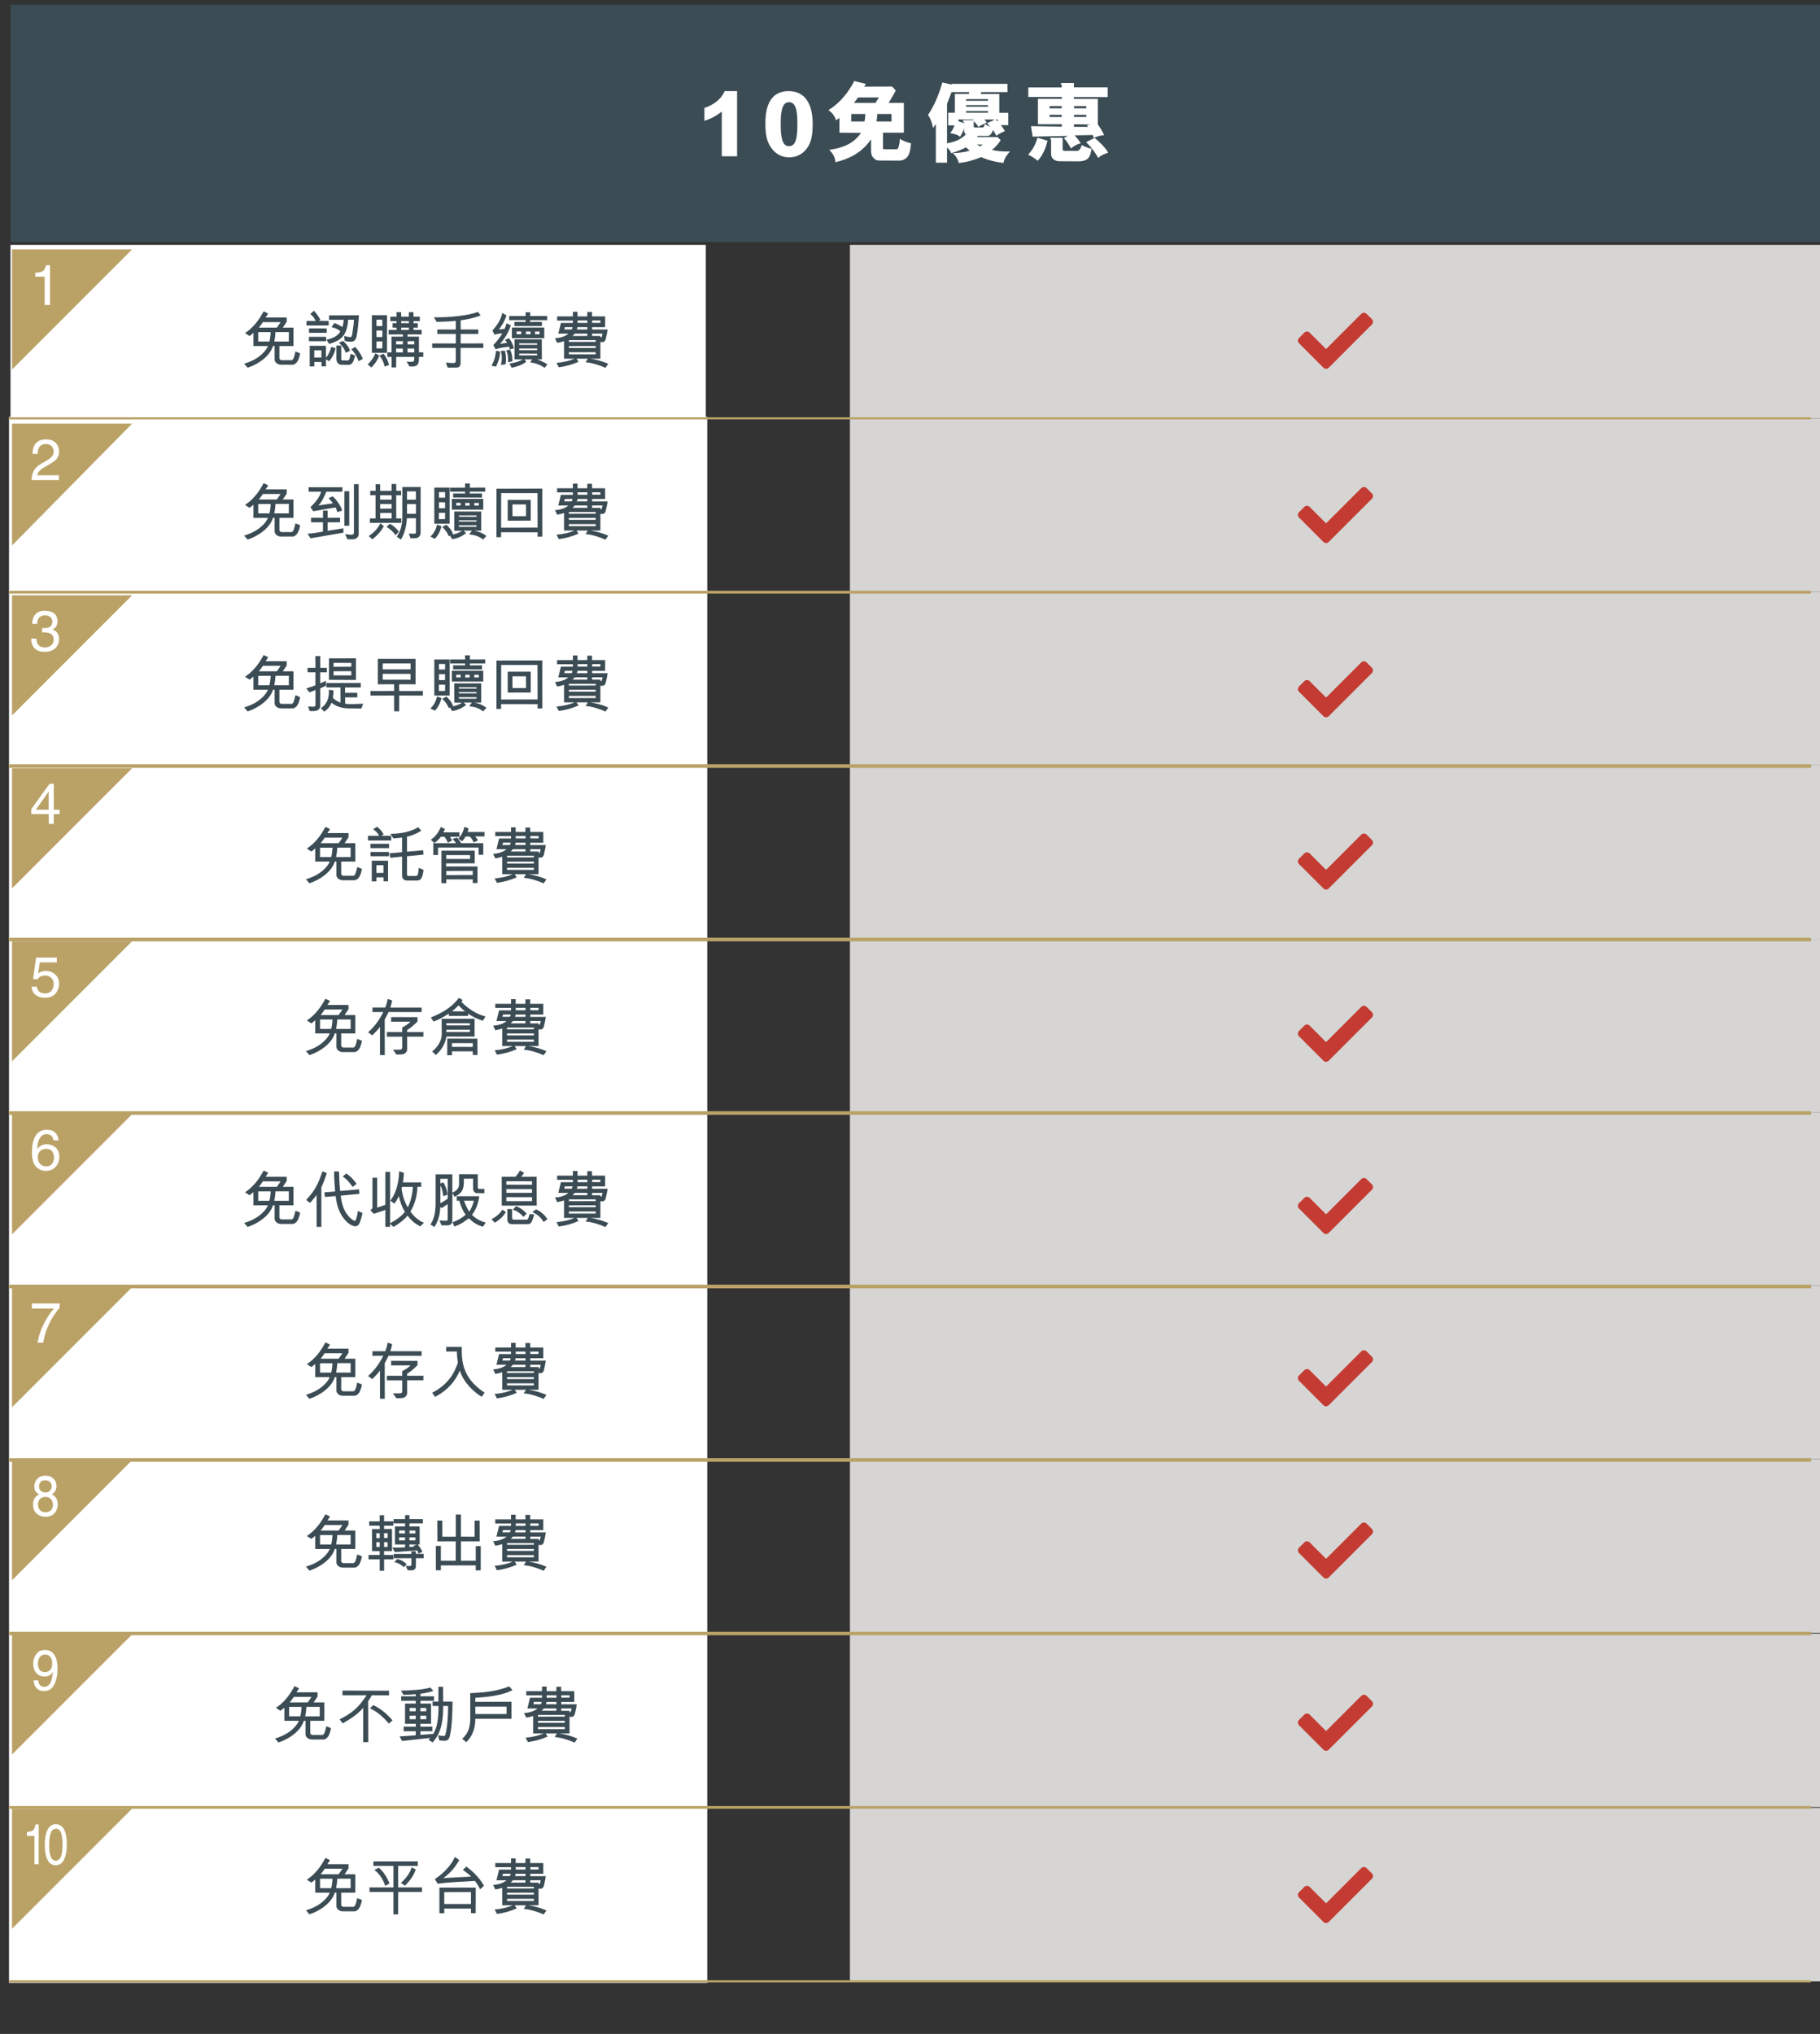 <?xml version="1.0" encoding="UTF-8"?>
<svg xmlns="http://www.w3.org/2000/svg" viewBox="0 0 606 677">
  <rect x="0" y="0" width="606" height="677" fill="#333333" stroke="none"/>
  <defs>
    <style>
      .cls-1, .cls-2 {
        fill: #fff;
      }

      .cls-3 {
        fill: #c33b32;
      }

      .cls-4 {
        fill: #baa267;
      }

      .cls-5 {
        fill: #d6d5d4;
      }

      .cls-6 {
        fill: #3c4c54;
      }

      .cls-7 {
        opacity: 0;
        stroke: #b9a166;
        stroke-width: 2px;
      }

      .cls-7, .cls-8 {
        fill: none;
      }

      .cls-7, .cls-8, .cls-2 {
        stroke-miterlimit: 10;
      }

      .cls-8 {
        stroke: #baa267;
        stroke-width: .7px;
      }

      .cls-2 {
        stroke: #fff;
      }
    </style>
  </defs>
  <g id="table">
    <rect class="cls-1" x="3.5" y="81.5" width="231.5" height="57.74"/>
    <rect class="cls-5" x="283" y="81.5" width="382.5" height="57.74"/>
    <rect class="cls-2" x="3.5" y="139.24" width="231.5" height="57.74"/>
    <rect class="cls-5" x="283" y="139.24" width="382.5" height="57.74"/>
    <rect class="cls-2" x="3.5" y="196.98" width="231.5" height="57.74"/>
    <rect class="cls-5" x="283" y="196.98" width="382.5" height="57.74"/>
    <rect class="cls-2" x="3.5" y="254.72" width="231.5" height="57.74"/>
    <rect class="cls-5" x="283" y="254.72" width="382.5" height="57.74"/>
    <rect class="cls-2" x="3.5" y="312.47" width="231.5" height="57.74"/>
    <rect class="cls-5" x="283" y="312.47" width="382.5" height="57.74"/>
    <rect class="cls-2" x="3.5" y="370.21" width="231.5" height="57.74"/>
    <rect class="cls-5" x="283" y="370.21" width="382.5" height="57.74"/>
    <rect class="cls-2" x="3.5" y="427.95" width="231.5" height="57.74"/>
    <rect class="cls-5" x="283" y="427.95" width="382.5" height="57.74"/>
    <rect class="cls-2" x="3.5" y="485.76" width="231.5" height="57.74"/>
    <rect class="cls-5" x="283" y="485.76" width="382.5" height="57.74"/>
    <rect class="cls-2" x="3.5" y="543.76" width="231.5" height="57.74"/>
    <rect class="cls-5" x="283" y="543.76" width="382.5" height="57.74"/>
    <rect class="cls-2" x="3.5" y="601.76" width="231.5" height="57.74"/>
    <rect class="cls-5" x="283" y="601.76" width="382.5" height="57.74"/>
    <rect class="cls-6" x="3.5" y="1.58" width="602.5" height="79"/>
    <g>
      <path class="cls-6" d="m81.29,121.07c2.7-.82,5.06-2.06,6.81-4.12.54-.62.91-1.26,1.11-1.77h-4.82v-4.38c-.21.19-.72.64-1.32,1.03l-1.48-.97c2.84-1.87,4.71-4.45,6.18-7.23l1.52.72c-.33.64-.74,1.11-.87,1.34h7.04v1.42c-.49.7-.99,1.48-1.3,1.94h3.56v6.13h-4.69v4.03c0,.35.31.64.68.68h3.33c.78,0,1.07-1.83,1.32-2.88l1.54.58c-.08.89-.33,1.56-.62,2.26-.35.82-1.13,1.54-1.83,1.54h-3.89c-1.36,0-2.12-.99-2.12-1.67v-4.55h-.55c-.95,3.25-4.71,6.01-8.44,7.23l-1.17-1.34Zm4.69-7.39h3.71c.27-.97.39-2.1.43-3.13h-4.14v3.13Zm1.56-6.46c-.43.66-.99,1.42-1.36,1.83h5.99c.49-.62.93-1.38,1.26-1.83h-5.89Zm4.2,3.31c-.06,1.05-.21,2.22-.41,3.15h4.84v-3.15h-4.43Z"/>
      <path class="cls-6" d="m102.08,106.83h3.01c-.27-.72-.87-1.56-1.77-2.33l1.21-1.07c.7.7,1.75,2.2,2.14,3.01l-.52.35,3.29.04v1.5h-7.39l.02-1.5Zm6.51,6.75h-5.72v-1.46h5.72v1.46Zm.19-4.26v1.46l-5.89.02v-1.5l5.89.02Zm-.25,9.78c.99-1.24,1.34-2.12,1.77-3.62l1.44.39c-.33,1.63-1.03,3.07-2.14,4.36l-1.07-.64v2.35h-1.48v-1.44l-2.39-.02-.02,1.48h-1.52v-6.85h5.41v3.99Zm-3.89-2.51v2.41h2.37l.02-2.39-2.39-.02Zm4.08-3.52c2.02-.39,3.72-1.23,4.61-2.74-.68-.76-1.71-1.13-2.96-1.46l.97-1.34c.8.27,1.96.86,2.66,1.34.31-.89.39-1.69.43-2.43h-4.86l.02-1.46,9.92-.04c-.14,2.55-.35,5-.8,7.1-.12.56-.45,1.32-1.11,1.56-.88.31-1.89.08-2.82-.12l-.18-1.69c.86.31,1.54.41,2.2.41.52-.31.45-.97.58-1.67.23-1.44.41-2.8.47-4.1h-1.94c-.19,3.64-1.34,6.01-3.99,7.18-.74.33-1.48.62-2.32.89l-.87-1.44Zm9.53,5.27c-.43,1.13-.45,2.7-1.87,3.09l-2.7-.02c-1.26,0-1.67-1.21-1.67-1.96v-4.43h1.59l.02,4.53c0,.21.12.41.31.41h1.98c.27-.04.37-.35.49-.62l.35-1.58,1.5.58Zm-4.01-4.86c1.03.93,1.89,1.96,2.31,3.27-.49.29-.93.43-1.46.7-.33-1.36-1.21-2.37-2.26-3.4l1.42-.58Zm4.04,2c1.11,1.24,2,2.51,2.51,4.01l-1.42.74c-.39-1.38-1.3-2.84-2.39-4.01l1.3-.74Z"/>
      <path class="cls-6" d="m122.42,121.34c1.11-1.15,2.04-2.31,2.55-3.73l1.28.68c-.47,1.58-1.46,2.82-2.55,4.03l-1.28-.99Zm6.46-16.43l-.02,12.54h-5.04v-12.54h5.06Zm-1.59,1.48l-1.94.02v2.14l1.96-.02-.02-2.14Zm.02,3.62h-1.96v2.18l1.96-.02v-2.16Zm0,3.62h-1.96v2.33h1.94l.02-2.33Zm.37,4.1c.95,1.11,1.5,2.31,1.85,3.75l-1.44.54c-.33-1.4-.82-2.53-1.77-3.66l1.36-.62Zm13.26-.45v1.5h-1.44c0,1.03.04,2.68-1.11,3.01-.66.31-1.32.21-2.06.17l-.93-1.61c.93.1,1.34.1,1.93.06.62-.06.62-.62.62-1.63l-6.03.02-.02,3.5h-1.52v-3.5h-1.4v-1.5h1.38l-.02-5.25h3.81v-.74l-4.76.02v-1.5h2.63v-.78h-1.3v-1.48l1.3-.02v-.66h-2.06v-1.48h2.06v-1.5h1.54l.02,1.48,2.55.02v-1.5h1.54v1.48l2.12.02v1.48h-2.1v.68h1.4v1.48h-1.4v.76l2.72.02-.02,1.48h-4.69v.74h3.79v5.23h1.44Zm-9.04-2.66h2.24v-1.07h-2.24v1.07Zm0,1.38v1.3h2.24v-1.28l-2.24-.02Zm4.24-6.96h-2.57l.02.78h2.55v-.78Zm-2.55-2.16v.66l2.55.02v-.68h-2.55Zm4.34,9.14l-2.24-.02.02,1.3h2.24l-.02-1.28Zm.02-2.47l-2.24.02v1.05h2.24v-1.07Z"/>
      <path class="cls-6" d="m151.78,106.8c-1.73.21-4.14.27-6.38.33l-.93-1.52c4.86.1,10.95-.45,14.7-1.79l.86,1.17c-2.26.91-4.51,1.34-6.65,1.63v3.05h5.87v1.5h-5.87v3.15l7.55-.02v1.5h-7.57v4.92c0,.97-.33,1.65-1.46,1.65h-2.84l-.58-1.69c1.17.1,1.93.19,2.59.16.45-.02.7-.21.7-.72v-4.32h-7.86l-.02-1.48h7.88l.02-3.15h-6.18l-.02-1.5h6.18v-2.86Z"/>
      <path class="cls-6" d="m163.64,121.75c1.21-2.18,1.32-3.48,1.56-5.02l1.3.31c-.02,1.91-.58,3.4-1.32,4.98l-1.54-.27Zm6.44-13.4c-.8,2.43-2.16,4.51-3.58,6.11.58-.06,1.54-.27,2.39-.39-.21-.23-.49-.64-.78-.93l1.36-.56c.84.99,1.3,2.08,1.65,3.33l-1.38.41c-.06-.45-.12-.7-.25-.95-1.28.19-2.68.31-4.51.86l-.72-1.4c1.01-.93,2.33-2.68,3-3.89-.76.08-1.65.19-2.63.45l-.66-1.4c1.59-1.75,2.78-3.52,3.29-5.85l1.38.86c-.6,1.98-1.79,3.77-2.55,4.67.45-.02,1.21-.14,1.93-.21.21-.49.45-1.07.64-1.87l1.42.72Zm-3.29,13.11c.37-1.58.43-3.15-.06-4.63l1.34-.12c.49,1.4.49,3.05.29,4.53l-1.56.23Zm3.05-5.08c.6,1.19.78,2.43.78,3.87l-1.48.33c.1-1.48.02-2.74-.64-3.93l1.34-.27Zm-.29-9.82v-1.38h5.46l-.02-1.23,1.54-.02v1.26h5.66v1.38h-5.64l-.02.6,3.93-.02-.02,1.38h-9.16v-1.38l3.71.02.02-.62-5.46.02Zm5.7,13.85c-1.5,1.11-3.11,1.63-4.88,2l-.74-1.4c1.67-.23,3.15-.62,4.47-1.36l-2.78-.04v-6.65l9.08.02.02,6.65h-1.61c1.15.35,2.35.97,3.46,1.61l-.9,1.19c-1.48-.99-2.96-1.56-4.86-1.85l.7-.95h-2.59l.64.78Zm5.97-11.4v3.58h-10.79l.02-3.58h10.77Zm-9.22,2.24h1.56v-.91h-1.56v.91Zm6.86,7.04l-.02-.58-5.95-.02-.02.58,5.99.02Zm-5.97-4.01v.49h5.97l-.02-.49h-5.95Zm0,1.71v.56h5.97v-.56h-5.97Zm2.22-4.73h1.54l.02-.91h-1.56v.91Zm3.03-.91v.91h1.52v-.91h-1.52Z"/>
      <path class="cls-6" d="m196.47,119.38c2.04.29,3.99.82,6.07,1.71l-.93,1.34c-1.87-.82-4.28-1.65-6.63-1.85l.76-1.19h-3.77l.66,1.03c-2.1.93-4.28,1.54-6.57,1.83l-.76-1.46c2.37-.21,4.3-.68,6.03-1.4h-3.52v-5.83c-.62.21-1.5.45-2.29.56l-.74-1.5c1.77-.14,3.5-.66,4.45-1.56h-3.33l.86-3.56h3.99v-.8h-5.25v-1.38h5.25v-1.54h1.54v1.54h3.25v-1.48h1.59v1.48h4.36v3.58h-4.34v.78h5.19c-.19,1.17-.41,2.26-.68,3.27-.23.84-.93,1.09-1.75.84v5.6h-3.46Zm-6.11-9.72c.1-.16.23-.45.29-.78h-2.57l-.19.78h2.47Zm7.99,3.56h-8.93v.58l8.93-.02v-.56Zm0,1.96l-8.93.02v.62h8.93v-.64Zm0,2.76v-.7h-8.93v.7h8.93Zm-2.8-6.11v-.78h-4.18c-.21.27-.49.6-.76.78h4.94Zm.02-2.16v-.78h-3.29c-.04.27-.14.6-.21.78h3.5Zm0-3.01h-3.25v.82h3.25v-.82Zm4.38,5.56c.08.12.23.14.35.02.14-.41.25-.84.33-1.19h-3.48v.78h2.8v.39Zm-.04-5.56h-2.74v.8h2.74v-.8Z"/>
      <path class="cls-6" d="m81.29,178.27c2.7-.82,5.06-2.06,6.81-4.12.54-.62.91-1.26,1.11-1.77h-4.82v-4.38c-.21.19-.72.64-1.32,1.03l-1.48-.97c2.84-1.87,4.71-4.45,6.18-7.23l1.52.72c-.33.64-.74,1.11-.87,1.34h7.04v1.42c-.49.7-.99,1.48-1.3,1.94h3.56v6.13h-4.69v4.03c0,.35.31.64.68.68h3.33c.78,0,1.07-1.83,1.32-2.88l1.54.58c-.08.89-.33,1.56-.62,2.26-.35.82-1.13,1.54-1.83,1.54h-3.89c-1.36,0-2.12-.99-2.12-1.67v-4.55h-.55c-.95,3.25-4.71,6.01-8.44,7.23l-1.17-1.34Zm4.69-7.39h3.71c.27-.97.39-2.1.43-3.13h-4.14v3.13Zm1.56-6.46c-.43.66-.99,1.42-1.36,1.83h5.99c.49-.62.93-1.38,1.26-1.83h-5.89Zm4.2,3.31c-.06,1.05-.21,2.22-.41,3.15h4.84v-3.15h-4.43Z"/>
      <path class="cls-6" d="m114.35,177.3l-10.93,1.87-1.01-1.52c2-.12,3.58-.45,5.11-.7l.02-3.11h-3.97v-1.5l3.97.02v-2.41h1.54v2.41l4.14-.02v1.5h-4.14v2.84l5.25-.84.02,1.46Zm-2.08-6.85c-.1-.7-.35-1.15-.54-1.56l-7.43,1.28-.93-1.36c1.69-1.65,3.01-3.23,3.56-5.15h-4.16l-.02-1.48h11.26l-.02,1.48h-5.35c-.7,1.71-1.48,3.48-2.65,4.59l4.86-.72c-.29-.41-.76-1.01-1.46-1.73l1.36-.58c.99.72,3.01,3.42,3.13,4.75l-1.61.47Zm2.41,4.55v-11.49h1.61v11.49h-1.61Zm.25,2.78c.99.16,1.93.23,2.35.19.37-.08.56-.33.56-.76v-16.04h1.58l.02,16.65c0,.66-.62,1.69-1.94,1.69h-1.83l-.74-1.73Z"/>
      <path class="cls-6" d="m127.79,175.16c-.91,1.73-2.24,3.13-3.81,4.36-.43-.35-.76-.68-1.17-1.09,1.56-1.15,2.72-2.1,3.87-4.28l1.11,1.01Zm-2.72-11.77l-.02-2.2h1.52l.02,2.2h3.79l.02-2.29h1.54v2.26h1.63v1.48h-1.65l.02,7.72h1.67v1.46h-10.44l.02-1.46h1.85v-7.74l-1.77.02v-1.46h1.79Zm5.33,2.92v-1.46l-3.83-.02v1.48h3.83Zm0,1.46h-3.81l-.02,1.54,3.81-.02.02-1.52Zm-3.81,2.98v1.81h3.81v-1.81h-3.81Zm5.1,7.41c-.64-.99-1.73-2.1-2.98-2.74l1.05-1.05c1.13.45,2.43,1.71,3.05,2.61l-1.11,1.17Zm.43.49c.93-1.54,1.83-2.98,1.83-6.88v-9.67h6.11l-.02,14.88c.06.66-.02,1.13-.54,1.71-.76.66-1.91.43-2.84.47l-.52-1.58c.78.02,1.36.1,1.94.06.21.02.41-.21.41-.45v-4.69h-3.01c-.1,2.41-.74,5.04-1.98,7.1l-1.4-.95Zm3.4-15.09v2.76h2.96v-2.76h-2.96Zm0,4.24v3.23h2.98v-3.25l-2.98.02Z"/>
      <path class="cls-6" d="m144.84,179.34c-.54-.19-.95-.43-1.52-.74,1.21-1.13,1.85-2.45,2.2-3.97.56.16.95.31,1.46.54-.35,1.61-1.05,2.94-2.14,4.18Zm-.23-5.02v-12.02h5.11v12.02h-5.11Zm3.6-3.62h-2.08v2.1l2.06-.02.02-2.08Zm-2.06-6.9v1.85h2.04l.02-1.85h-2.06Zm0,5.37h2.04v-1.96l-2.04-.02v1.98Zm11.77,7.47c1.48.25,2.8.82,4.04,1.73l-1.09,1.23c-1.36-1.09-2.78-1.54-4.65-1.73l.91-1.24h-2.74l.82.84c-1.44,1.07-2.92,1.77-4.67,2l-.72-1.17-.35.19c-.56-1.23-1.28-2.26-2.22-3.07l1.38-.76c.99.89,1.77,1.81,2.2,3.07l-.39.19c1.34-.12,2.37-.58,3.42-1.23l-2.59-.04v-6.38h8.95v6.38h-2.29Zm-1.48-12.99v.6h4.06v1.38l-9.63-.02v-1.36h3.99v-.6h-4.98v-1.34h4.98l-.02-1.38h1.63l-.02,1.38,5.11-.02v1.36h-5.11Zm-5.99,5.99l-.02-3.58h10.48v3.58h-10.46Zm2.92-1.36l.02-.89-1.48-.02.02.91h1.44Zm-.58,3.71l5.87.02v-.45h-5.87v.43Zm5.87,1.19h-5.87v.43h5.87v-.43Zm0,1.69h-5.87v.49h5.87v-.49Zm-2.27-7.47h-1.5v.91h1.48l.02-.91Zm3.03.89v-.89h-1.5v.89h1.5Z"/>
      <path class="cls-6" d="m178.99,178.64l.02-1.46-12.16-.02v1.63h-1.56l.02-16.12,15.25-.04v15.97l-1.56.04Zm-12.14-3.01l12.16-.02-.04-11.47h-12.1l-.02,11.49Zm2.2-2.31v-6.94h7.66v6.92l-7.66.02Zm1.59-1.5h4.51l-.02-3.91h-4.51l.02,3.91Z"/>
      <path class="cls-6" d="m196.47,176.58c2.04.29,3.99.82,6.07,1.71l-.93,1.34c-1.87-.82-4.28-1.65-6.63-1.85l.76-1.19h-3.77l.66,1.03c-2.1.93-4.28,1.54-6.57,1.83l-.76-1.46c2.37-.21,4.3-.68,6.03-1.4h-3.52v-5.83c-.62.21-1.5.45-2.29.56l-.74-1.5c1.77-.14,3.5-.66,4.45-1.56h-3.33l.86-3.56h3.99v-.8h-5.25v-1.38h5.25v-1.54h1.54v1.54h3.25v-1.48h1.59v1.48h4.36v3.58h-4.34v.78h5.19c-.19,1.17-.41,2.26-.68,3.27-.23.84-.93,1.09-1.75.84v5.6h-3.46Zm-6.11-9.72c.1-.16.23-.45.29-.78h-2.57l-.19.78h2.47Zm7.99,3.56h-8.93v.58l8.93-.02v-.56Zm0,1.96l-8.93.02v.62h8.93v-.64Zm0,2.76v-.7h-8.93v.7h8.93Zm-2.8-6.11v-.78h-4.18c-.21.27-.49.6-.76.78h4.94Zm.02-2.16v-.78h-3.29c-.04.27-.14.6-.21.78h3.5Zm0-3.01h-3.25v.82h3.25v-.82Zm4.38,5.56c.08.12.23.14.35.02.14-.41.25-.84.33-1.19h-3.48v.78h2.8v.39Zm-.04-5.56h-2.74v.8h2.74v-.8Z"/>
      <path class="cls-6" d="m81.29,235.47c2.7-.82,5.06-2.06,6.81-4.12.54-.62.91-1.26,1.11-1.77h-4.82v-4.38c-.21.19-.72.64-1.32,1.03l-1.48-.97c2.84-1.87,4.71-4.45,6.18-7.23l1.52.72c-.33.64-.74,1.11-.87,1.34h7.04v1.42c-.49.7-.99,1.48-1.3,1.94h3.56v6.13h-4.69v4.03c0,.35.31.64.68.68h3.33c.78,0,1.07-1.83,1.32-2.88l1.54.58c-.08.89-.33,1.56-.62,2.26-.35.82-1.13,1.54-1.83,1.54h-3.89c-1.36,0-2.12-.99-2.12-1.67v-4.55h-.55c-.95,3.25-4.71,6.01-8.44,7.23l-1.17-1.34Zm4.69-7.39h3.71c.27-.97.39-2.1.43-3.13h-4.14v3.13Zm1.56-6.46c-.43.66-.99,1.42-1.36,1.83h5.99c.49-.62.93-1.38,1.26-1.83h-5.89Zm4.2,3.31c-.06,1.05-.21,2.22-.41,3.15h4.84v-3.15h-4.43Z"/>
      <path class="cls-6" d="m102.41,222.3h2.63l-.02-3.93h1.61v3.93h2.18l.02,1.48h-2.22v3.68l1.94-.86-.04,1.67c-.74.33-1.34.58-1.88.84l-.02,5.97c0,.58-.45,1.26-1.17,1.46-.72.21-1.48.16-2.35.12-.14-.51-.29-.89-.49-1.5.88-.02,1.5.17,2.06.02.29-.02.45-.43.39-.82v-4.71c-.45.19-1.23.56-2.04.8l-1.03-1.32c1.19-.39,2.22-.66,3.04-1.03l.02-4.32h-2.62l-.02-1.48Zm4.45,13.4c1.96-1.24,2.84-3.44,2.63-6.11l1.54.21c0,.88-.06,1.73-.19,2.45.54.76,1.98,1.42,2.53,1.63l-.02-5.06-4.69-.02v-1.46l11.46-.02v1.5h-5.23v1.79h4.08v1.52h-4.05v2.1c1.79.25,3.79.08,6.01,0-.21.66-.45,1.07-.62,1.61l-4.26-.04c-2.12-.02-4.24-.66-5.66-1.91-.41.91-.97,2.06-2.47,2.98l-1.07-1.15Zm2.68-16.55l8.97-.02v7.2l-8.99-.04.02-7.14Zm1.52,1.48v1.3l5.91-.02v-1.26l-5.91-.02Zm.02,2.8l-.02,1.38h5.91v-1.4l-5.89.02Z"/>
      <path class="cls-6" d="m138.37,219.31v8.46l-5.47-.02.02,2.26,7.88-.02-.02,1.54-7.86-.02v5.25h-1.69v-5.25l-7.88.02v-1.52l7.88-.02v-2.24l-5.41.02v-8.46h12.56Zm-10.95,3.48h9.3v-1.96h-9.28l-.02,1.96Zm0,3.44l9.28.02v-1.94l-9.26-.02-.02,1.94Z"/>
      <path class="cls-6" d="m144.84,236.54c-.54-.19-.95-.43-1.52-.74,1.21-1.13,1.85-2.45,2.2-3.97.56.16.95.31,1.46.54-.35,1.61-1.05,2.94-2.14,4.18Zm-.23-5.02v-12.02h5.11v12.02h-5.11Zm3.6-3.62h-2.08v2.1l2.06-.02.02-2.08Zm-2.06-6.9v1.85h2.04l.02-1.85h-2.06Zm0,5.37h2.04v-1.96l-2.04-.02v1.98Zm11.77,7.47c1.48.25,2.8.82,4.04,1.73l-1.09,1.23c-1.36-1.09-2.78-1.54-4.65-1.73l.91-1.24h-2.74l.82.84c-1.44,1.07-2.92,1.77-4.67,2l-.72-1.17-.35.19c-.56-1.24-1.28-2.26-2.22-3.07l1.38-.76c.99.89,1.77,1.81,2.2,3.07l-.39.19c1.34-.12,2.37-.58,3.42-1.23l-2.59-.04v-6.38h8.95v6.38h-2.29Zm-1.48-12.99v.6h4.06v1.38l-9.63-.02v-1.36h3.99v-.6h-4.98v-1.34h4.98l-.02-1.38h1.63l-.02,1.38,5.11-.02v1.36h-5.11Zm-5.99,5.99l-.02-3.58h10.48v3.58h-10.46Zm2.92-1.36l.02-.89-1.48-.02.02.91h1.44Zm-.58,3.71l5.87.02v-.45h-5.87v.43Zm5.87,1.19h-5.87v.43h5.87v-.43Zm0,1.69h-5.87v.49h5.87v-.49Zm-2.27-7.47h-1.5v.91h1.48l.02-.91Zm3.03.89v-.89h-1.5v.89h1.5Z"/>
      <path class="cls-6" d="m178.99,235.84l.02-1.46-12.16-.02v1.63h-1.56l.02-16.12,15.25-.04v15.97l-1.56.04Zm-12.14-3.01l12.16-.02-.04-11.47h-12.1l-.02,11.49Zm2.2-2.31v-6.94h7.66v6.92l-7.66.02Zm1.59-1.5h4.51l-.02-3.91h-4.51l.02,3.91Z"/>
      <path class="cls-6" d="m196.47,233.78c2.04.29,3.99.82,6.07,1.71l-.93,1.34c-1.87-.82-4.28-1.65-6.63-1.85l.76-1.19h-3.77l.66,1.03c-2.1.93-4.28,1.54-6.57,1.83l-.76-1.46c2.37-.21,4.3-.68,6.03-1.4h-3.52v-5.83c-.62.21-1.5.45-2.29.56l-.74-1.5c1.77-.14,3.5-.66,4.45-1.56h-3.33l.86-3.56h3.99v-.8h-5.25v-1.38h5.25v-1.54h1.54v1.54h3.25v-1.48h1.59v1.48h4.36v3.58h-4.34v.78h5.19c-.19,1.17-.41,2.26-.68,3.27-.23.84-.93,1.09-1.75.84v5.6h-3.46Zm-6.11-9.72c.1-.16.23-.45.29-.78h-2.57l-.19.78h2.47Zm7.99,3.56h-8.93v.58l8.93-.02v-.56Zm0,1.96l-8.93.02v.62h8.93v-.64Zm0,2.76v-.7h-8.93v.7h8.93Zm-2.8-6.11v-.78h-4.18c-.21.27-.49.6-.76.78h4.94Zm.02-2.16v-.78h-3.29c-.04.27-.14.6-.21.78h3.5Zm0-3.01h-3.25v.82h3.25v-.82Zm4.38,5.56c.08.12.23.14.35.02.14-.41.25-.84.33-1.19h-3.48v.78h2.8v.39Zm-.04-5.56h-2.74v.8h2.74v-.8Z"/>
      <path class="cls-6" d="m101.87,292.67c2.7-.82,5.06-2.06,6.81-4.12.54-.62.91-1.26,1.11-1.77h-4.82v-4.38c-.21.19-.72.64-1.32,1.03l-1.48-.97c2.84-1.87,4.71-4.45,6.18-7.23l1.52.72c-.33.64-.74,1.11-.87,1.34h7.04v1.42c-.49.7-.99,1.48-1.3,1.94h3.56v6.13h-4.69v4.03c0,.35.31.64.68.68h3.33c.78,0,1.07-1.83,1.32-2.88l1.54.58c-.08.89-.33,1.56-.62,2.26-.35.82-1.13,1.54-1.83,1.54h-3.89c-1.36,0-2.12-.99-2.12-1.67v-4.55h-.55c-.95,3.25-4.71,6.01-8.44,7.23l-1.17-1.34Zm4.69-7.39h3.71c.27-.97.39-2.1.43-3.13h-4.14v3.13Zm1.56-6.46c-.43.66-.99,1.42-1.36,1.83h5.99c.49-.62.93-1.38,1.26-1.83h-5.89Zm4.2,3.31c-.06,1.05-.21,2.22-.41,3.15h4.84v-3.15h-4.43Z"/>
      <path class="cls-6" d="m126.25,278.2c-.41-.8-1.05-1.56-2.02-2.16l1.3-.86c.91.66,1.69,1.5,2.2,2.53l-.72.49h3.25v1.56h-7.74v-1.56h3.72Zm3.29,4.1h-6.2v-1.44h6.2v1.44Zm-.04,2.7h-6.13v-1.42h6.13v1.42Zm-.29,1.5v6.85h-1.52v-1.32h-2.35v1.34h-1.56v-6.88h5.44Zm-3.89,1.48v2.57h2.35v-2.57h-2.35Zm12.93,3.58c.54,0,.76-.16.89-.58.14-.47.23-1.23.31-2.12.62.27,1.11.49,1.58.7-.1.82-.23,1.54-.43,2.1-.31.93-.82,1.44-1.79,1.44h-3.17c-1.17,0-1.77-.62-1.77-1.71v-6.26c-1.26.12-2.45.25-3.89.39l-.31-1.5c1.34-.08,2.84-.23,4.2-.37v-4.86c-1.07.14-1.98.23-2.92.27l-.95-1.52c3.52-.04,6.55-.62,9.3-2.2l.95,1.19c-1.5.95-3.19,1.63-4.73,1.94v5.02l5.37-.49.1,1.46c-1.81.19-3.71.37-5.47.54v6.05c0,.37.19.51.55.51h2.18Z"/>
      <path class="cls-6" d="m143.44,279.5c1.67-1.07,2.59-2.57,3.36-4.22.49.23.84.41,1.34.64-.23.51-.45.97-.52,1.13h5.33v1.46l-3.11.02c.08.1.37.72.7,1.21l-1.4.76c-.35-.82-.7-1.44-1.17-1.98h-1.19c-.49.68-1.11,1.36-2.16,2.08l-1.17-1.11Zm.84,1.15h7.55c-.14-.29-.56-.8-1.17-1.4l1.48-.47c.66.66,1.15,1.5,1.4,1.87h7.37v3.87l-1.56-.02v-2.39h-13.5l-.02,2.49-1.54-.02v-3.93Zm4.32,13.32h-1.63l.02-10.81h11.07l.02,4.2-9.53.02v1.03h10.44v5.5h-1.58v-1.21h-8.83l.02,1.28Zm-.04-8.07h7.97l-.02-1.28h-7.95v1.28Zm.02,4.01l.02,1.36,8.81-.02v-1.38l-8.83.04Zm9.61-11.49c.12.12.6.62.95,1.26-.45.29-.87.49-1.4.72-.39-.82-.8-1.46-1.34-1.96h-1.36c-.27.45-.66,1.09-1.24,1.58-.43-.33-.76-.54-1.21-.89,1.11-1.19,1.69-2.39,2.04-3.91l1.38.51c-.08.54-.21.99-.29,1.21h5.62v1.46h-3.15Z"/>
      <path class="cls-6" d="m175.88,290.98c2.04.29,3.99.82,6.07,1.71l-.93,1.34c-1.87-.82-4.28-1.65-6.63-1.85l.76-1.19h-3.77l.66,1.03c-2.1.93-4.28,1.54-6.57,1.83l-.76-1.46c2.37-.21,4.3-.68,6.03-1.4h-3.52v-5.83c-.62.21-1.5.45-2.29.56l-.74-1.5c1.77-.14,3.5-.66,4.45-1.56h-3.33l.86-3.56h3.99v-.8h-5.25v-1.38h5.25v-1.54h1.54v1.54h3.25v-1.48h1.59v1.48h4.36v3.58h-4.34v.78h5.19c-.19,1.17-.41,2.26-.68,3.27-.23.84-.93,1.09-1.75.84v5.6h-3.46Zm-6.11-9.72c.1-.16.23-.45.29-.78h-2.57l-.19.78h2.47Zm7.99,3.56h-8.93v.58l8.93-.02v-.56Zm0,1.96l-8.93.02v.62h8.93v-.64Zm0,2.76v-.7h-8.93v.7h8.93Zm-2.8-6.11v-.78h-4.18c-.21.27-.49.6-.76.78h4.94Zm.02-2.16v-.78h-3.29c-.04.27-.14.6-.21.78h3.5Zm0-3.01h-3.25v.82h3.25v-.82Zm4.38,5.56c.08.12.23.14.35.02.14-.41.25-.84.33-1.19h-3.48v.78h2.8v.39Zm-.04-5.56h-2.74v.8h2.74v-.8Z"/>
      <path class="cls-6" d="m101.87,349.87c2.7-.82,5.06-2.06,6.81-4.12.54-.62.91-1.26,1.11-1.77h-4.82v-4.38c-.21.19-.72.64-1.32,1.03l-1.48-.97c2.84-1.87,4.71-4.45,6.18-7.23l1.52.72c-.33.64-.74,1.11-.87,1.34h7.04v1.42c-.49.7-.99,1.48-1.3,1.94h3.56v6.13h-4.69v4.03c0,.35.31.64.68.68h3.33c.78,0,1.07-1.83,1.32-2.88l1.54.58c-.08.89-.33,1.56-.62,2.26-.35.82-1.13,1.54-1.83,1.54h-3.89c-1.36,0-2.12-.99-2.12-1.67v-4.55h-.55c-.95,3.25-4.71,6.01-8.44,7.23l-1.17-1.34Zm4.69-7.39h3.71c.27-.97.39-2.1.43-3.13h-4.14v3.13Zm1.56-6.46c-.43.66-.99,1.42-1.36,1.83h5.99c.49-.62.93-1.38,1.26-1.83h-5.89Zm4.2,3.31c-.06,1.05-.21,2.22-.41,3.15h4.84v-3.15h-4.43Z"/>
      <path class="cls-6" d="m126.52,351.17v-9.37c-.43.66-1.54,1.85-2.57,2.84l-1.4-1.03c2.29-1.98,3.95-4.43,5.06-6.75l-3.6.02v-1.52h4.26c.35-.78.6-1.75.84-2.86l1.46.51c-.14.97-.45,1.77-.62,2.35h10.44v1.52l-11.01-.02c-.37.82-.84,1.67-1.28,2.49l.02,11.84-1.61-.02Zm2.31-6.13v-1.52l5.08.02v-1.56c1.19-.54,2.14-1.28,2.78-1.91h-6.46v-1.52l8.79.02v1.42c-.99,1.03-2.37,2.24-3.46,2.86v.68h5.43l-.02,1.52h-5.41l.02,4.24c0,.6-.39,1.15-.9,1.42-.7.39-1.98.29-2.74.27l-1.09-1.58,2.41-.02c.41,0,.66-.31.66-.76v-3.56h-5.08Z"/>
      <path class="cls-6" d="m154.02,332.83c-.08.25-.27.54-.39.66,2.24,2.22,4.82,4.01,8.01,4.84l-.86,1.44c-1.94-.58-3.6-1.48-4.92-2.37v.74l-6.4.02v-.78c-1.38.82-3.19,2.04-5.12,2.63l-.88-1.34c3.54-1.44,6.89-3.23,9.3-6.5l1.28.66Zm3.99,6.26v5.93h-9.37c-.39,2.39-1.56,4.45-3.52,6.15l-1.21-1.19c1.52-1.28,3.19-3.17,3.17-5.91l-.02-4.98h10.95Zm-1.56,1.5h-7.82l.02.72h7.8v-.72Zm-7.82,2.92h7.82v-.78l-7.82.02v.76Zm10.33,2.22l.02,5.43h-1.56v-1.21h-6.94v1.28h-1.56v-5.52l10.04.02Zm-8.5-9.12l4.38.04c-.54-.41-1.36-1.15-2.16-2-.76.78-1.67,1.61-2.22,1.96Zm.02,11.84l6.94.02v-1.26h-6.94v1.23Z"/>
      <path class="cls-6" d="m175.88,348.18c2.04.29,3.99.82,6.07,1.71l-.93,1.34c-1.87-.82-4.28-1.65-6.63-1.85l.76-1.19h-3.77l.66,1.03c-2.1.93-4.28,1.54-6.57,1.83l-.76-1.46c2.37-.21,4.3-.68,6.03-1.4h-3.52v-5.83c-.62.21-1.5.45-2.29.56l-.74-1.5c1.77-.14,3.5-.66,4.45-1.56h-3.33l.86-3.56h3.99v-.8h-5.25v-1.38h5.25v-1.54h1.54v1.54h3.25v-1.48h1.59v1.48h4.36v3.58h-4.34v.78h5.19c-.19,1.17-.41,2.26-.68,3.27-.23.84-.93,1.09-1.75.84v5.6h-3.46Zm-6.11-9.72c.1-.16.23-.45.29-.78h-2.57l-.19.78h2.47Zm7.99,3.56h-8.93v.58l8.93-.02v-.56Zm0,1.96l-8.93.02v.62h8.93v-.64Zm0,2.76v-.7h-8.93v.7h8.93Zm-2.8-6.11v-.78h-4.18c-.21.27-.49.6-.76.78h4.94Zm.02-2.16v-.78h-3.29c-.04.27-.14.6-.21.78h3.5Zm0-3.01h-3.25v.82h3.25v-.82Zm4.38,5.56c.08.12.23.14.35.02.14-.41.25-.84.33-1.19h-3.48v.78h2.8v.39Zm-.04-5.56h-2.74v.8h2.74v-.8Z"/>
      <path class="cls-6" d="m81.29,407.07c2.7-.82,5.06-2.06,6.81-4.12.54-.62.91-1.26,1.11-1.77h-4.82v-4.38c-.21.19-.72.64-1.32,1.03l-1.48-.97c2.84-1.87,4.71-4.45,6.18-7.23l1.52.72c-.33.64-.74,1.11-.87,1.34h7.04v1.42c-.49.7-.99,1.48-1.3,1.94h3.56v6.13h-4.69v4.03c0,.35.31.64.68.68h3.33c.78,0,1.07-1.83,1.32-2.88l1.54.58c-.08.89-.33,1.56-.62,2.26-.35.82-1.13,1.54-1.83,1.54h-3.89c-1.36,0-2.12-.99-2.12-1.67v-4.55h-.55c-.95,3.25-4.71,6.01-8.44,7.22l-1.17-1.34Zm4.69-7.39h3.71c.27-.97.39-2.1.43-3.13h-4.14v3.13Zm1.56-6.46c-.43.66-.99,1.42-1.36,1.83h5.99c.49-.62.93-1.38,1.26-1.83h-5.89Zm4.2,3.31c-.06,1.05-.21,2.22-.41,3.15h4.84v-3.15h-4.43Z"/>
      <path class="cls-6" d="m108.83,390.5c-.54,1.65-1.15,3.29-1.83,4.71v13.15h-1.58v-10.6c-.43.6-1.28,1.61-2.18,2.63l-1.3-.97c3.29-3.58,4.03-5.6,5.45-9.55l1.44.62Zm11.86,13.28c-.25,1.32-.62,2.51-1.13,3.66-.31.47-.82.76-1.4.74-1.13-.19-2.08-.87-2.88-1.67-2.26-2.33-3.15-5.23-3.52-8.4l-3.56.31-.18-1.54c1.36-.1,2.53-.23,3.56-.31-.16-2.04-.35-4.3-.33-6.65l1.65.02c.06,2.49.14,4.75.37,6.48,1.91-.14,4.01-.33,6.26-.56l.16,1.52-6.24.58c.31,2.66.97,5.12,2.86,7.14.54.56.91.82,1.52,1.19.23.1.47.12.58-.1.37-.78.62-2.14.76-3.13l1.52.7Zm-3.25-8.69c-.95-1.32-1.91-2.57-3.33-3.46l1.15-1.03c1.42.84,2.55,2.16,3.46,3.44l-1.28,1.05Z"/>
      <path class="cls-6" d="m129.89,407.15c1.96-1.01,3.77-2.29,4.94-3.81-1.09-1.63-1.65-3.64-2.04-5.25-.29.78-1.01,1.96-1.48,2.55l-1.34-.99c1.98-2.59,2.84-6.17,2.94-9.78l1.54.49c0,1.19-.14,2.39-.29,3.21h6.09v1.48h-1.26c-.1,2.88-.84,5.8-2.33,8.21.97,1.44,2.55,2.96,4.47,3.73l-1.15,1.21c-1.83-.82-3.25-2.22-4.3-3.56-1.19,1.46-2.84,2.7-4.67,3.75l-1.13-1.07v1.03h-1.56v-5.62l-3.85,1.3-1.15-1.21c.74-.49.7-.68.7-1.44v-9.35h1.56v9.94l2.74-.93v-10.97h1.56v17.06Zm3.79-11.45c.39,2.24.88,4.16,2.1,6.16,1.17-2.33,1.54-4.57,1.71-6.79h-3.64l-.17.64Z"/>
      <path class="cls-6" d="m150.62,406.35c0,.97-.68,1.54-1.69,1.52l-1.96-.02-.6-1.61,2.16.1c.37.02.54-.23.54-.49v-5.06l-2.06,1.36-.41-.47c-.04,2.16-.54,4.57-1.94,6.73l-1.34-.84c1.52-2.2,1.73-4.92,1.73-7.49v-9.2h5.56v6.09c1.23-.47,2.24-1.46,2.24-2.66v-3.46h6.24v4.32c0,.25.02.56.39.56h1.81v1.44l-2.41-.02c-.8,0-1.36-.64-1.36-1.73v-3.09h-3.07c.18,4.32-1.13,4.9-3.05,6.05l-.76-1.25-.04,9.22Zm-4.01-5.83c.74-.37,1.65-.99,2.47-1.54v-6.63l-2.47.02v1.54l.97-.35c.84,1.21,1.26,2.55,1.44,4.06l-1.44.54c-.08-1.32-.43-2.53-.93-3.6l-.04,5.97Zm4.07,6.32c1.77-.64,3.19-1.46,4.37-2.53-1.01-1.32-1.69-3.07-2.1-4.65h-.88v-1.5h7.49c-.29,2.47-1.11,4.53-2.41,6.2,1.21,1.19,2.68,2.1,4.59,2.57l-.93,1.38c-2.12-.56-3.42-1.58-4.69-2.8-1.63,1.17-2.57,1.94-4.84,2.74l-.6-1.4Zm3.81-7.18c.31.93,1.05,2.61,1.75,3.66.76-1.26,1.21-2.26,1.54-3.66h-3.29Z"/>
      <path class="cls-6" d="m163.64,405.81c1.5-.74,2.78-1.77,3.62-3.19l1.17.84c-.84,1.46-2.26,2.72-3.71,3.5l-1.09-1.15Zm10.87-15.44c-.39.64-.8,1.13-.99,1.32l5.17-.02.02,9.61-11.65.02v-9.61l4.55-.02c.52-.49,1.09-1.26,1.5-2.06l1.4.76Zm-5.91,3.95l8.54.02v-1.17h-8.54v1.15Zm0,1.46v1.25h8.54v-1.23l-8.54-.02Zm0,2.7v1.34l8.54-.02v-1.32h-8.54Zm9.28,5.76c-.8,2.84-1.17,3.21-2.18,3.21l-5.04.02c-1.46,0-1.73-.72-1.73-1.87v-3.17l1.58.02v2.9c0,.37.19.62.49.62h4.38c.47,0,.54-.6,1.03-1.91l1.46.19Zm-3.58.8c-1.01-1.17-2.08-1.92-3.52-2.43l1.01-1.11c1.36.45,2.55,1.28,3.56,2.47l-1.05,1.07Zm6.67,1.69c-.82-1.48-2.1-2.61-3.72-3.25l1.21-.95c1.52.6,2.88,1.83,3.83,3.29l-1.32.91Z"/>
      <path class="cls-6" d="m196.47,405.38c2.04.29,3.99.82,6.07,1.71l-.93,1.34c-1.87-.82-4.28-1.65-6.63-1.85l.76-1.19h-3.77l.66,1.03c-2.1.93-4.28,1.54-6.57,1.83l-.76-1.46c2.37-.21,4.3-.68,6.03-1.4h-3.52v-5.83c-.62.21-1.5.45-2.29.56l-.74-1.5c1.77-.14,3.5-.66,4.45-1.56h-3.33l.86-3.56h3.99v-.8h-5.25v-1.38h5.25v-1.54h1.54v1.54h3.25v-1.48h1.59v1.48h4.36v3.58h-4.34v.78h5.19c-.19,1.17-.41,2.26-.68,3.27-.23.84-.93,1.09-1.75.84v5.6h-3.46Zm-6.11-9.72c.1-.17.23-.45.29-.78h-2.57l-.19.78h2.47Zm7.99,3.56h-8.93v.58l8.93-.02v-.56Zm0,1.96l-8.93.02v.62h8.93v-.64Zm0,2.76v-.7h-8.93v.7h8.93Zm-2.8-6.11v-.78h-4.18c-.21.27-.49.6-.76.78h4.94Zm.02-2.16v-.78h-3.29c-.04.27-.14.6-.21.78h3.5Zm0-3h-3.25v.82h3.25v-.82Zm4.38,5.56c.08.12.23.14.35.02.14-.41.25-.84.33-1.19h-3.48v.78h2.8v.39Zm-.04-5.56h-2.74v.8h2.74v-.8Z"/>
      <path class="cls-6" d="m101.87,464.27c2.7-.82,5.06-2.06,6.81-4.12.54-.62.91-1.26,1.11-1.77h-4.82v-4.38c-.21.19-.72.64-1.32,1.03l-1.48-.97c2.84-1.87,4.71-4.45,6.18-7.23l1.52.72c-.33.64-.74,1.11-.87,1.34h7.04v1.42c-.49.7-.99,1.48-1.3,1.94h3.56v6.13h-4.69v4.03c0,.35.31.64.68.68h3.33c.78,0,1.07-1.83,1.32-2.88l1.54.58c-.08.89-.33,1.56-.62,2.26-.35.82-1.13,1.54-1.83,1.54h-3.89c-1.36,0-2.12-.99-2.12-1.67v-4.55h-.55c-.95,3.25-4.71,6.01-8.44,7.22l-1.17-1.34Zm4.69-7.39h3.71c.27-.97.39-2.1.43-3.13h-4.14v3.13Zm1.56-6.46c-.43.66-.99,1.42-1.36,1.83h5.99c.49-.62.93-1.38,1.26-1.83h-5.89Zm4.2,3.31c-.06,1.05-.21,2.22-.41,3.15h4.84v-3.15h-4.43Z"/>
      <path class="cls-6" d="m126.52,465.57v-9.37c-.43.66-1.54,1.85-2.57,2.84l-1.4-1.03c2.29-1.98,3.95-4.43,5.06-6.75l-3.6.02v-1.52h4.26c.35-.78.6-1.75.84-2.86l1.46.51c-.14.97-.45,1.77-.62,2.35h10.44v1.52l-11.01-.02c-.37.82-.84,1.67-1.28,2.49l.02,11.84-1.61-.02Zm2.31-6.13v-1.52l5.08.02v-1.56c1.19-.54,2.14-1.28,2.78-1.91h-6.46v-1.52l8.79.02v1.42c-.99,1.03-2.37,2.24-3.46,2.86v.68h5.43l-.02,1.52h-5.41l.02,4.24c0,.6-.39,1.15-.9,1.42-.7.39-1.98.29-2.74.27l-1.09-1.58,2.41-.02c.41,0,.66-.31.66-.76v-3.56h-5.08Z"/>
      <path class="cls-6" d="m143.91,463.59c4.4-2.33,7.02-5.37,8.54-10.02-.19-1.28-.33-2.49-.33-3.71h-3.56v-1.54l5.21-.02c-.08,1.83.02,3.48.29,5.04.84,4.82,3.77,7.86,7.31,10.23l-.99,1.36c-2.72-1.69-5.99-4.71-7.27-8.73-1.36,3.21-3.64,6.32-8.23,8.75l-.97-1.36Z"/>
      <path class="cls-6" d="m175.88,462.58c2.04.29,3.99.82,6.07,1.71l-.93,1.34c-1.87-.82-4.28-1.65-6.63-1.85l.76-1.19h-3.77l.66,1.03c-2.1.93-4.28,1.54-6.57,1.83l-.76-1.46c2.37-.21,4.3-.68,6.03-1.4h-3.52v-5.83c-.62.21-1.5.45-2.29.56l-.74-1.5c1.77-.14,3.5-.66,4.45-1.56h-3.33l.86-3.56h3.99v-.8h-5.25v-1.38h5.25v-1.54h1.54v1.54h3.25v-1.48h1.59v1.48h4.36v3.58h-4.34v.78h5.19c-.19,1.17-.41,2.26-.68,3.27-.23.84-.93,1.09-1.75.84v5.6h-3.46Zm-6.11-9.72c.1-.17.23-.45.29-.78h-2.57l-.19.78h2.47Zm7.99,3.56h-8.93v.58l8.93-.02v-.56Zm0,1.96l-8.93.02v.62h8.93v-.64Zm0,2.76v-.7h-8.93v.7h8.93Zm-2.8-6.11v-.78h-4.18c-.21.27-.49.6-.76.78h4.94Zm.02-2.16v-.78h-3.29c-.04.27-.14.6-.21.78h3.5Zm0-3h-3.25v.82h3.25v-.82Zm4.38,5.56c.08.12.23.14.35.02.14-.41.25-.84.33-1.19h-3.48v.78h2.8v.39Zm-.04-5.56h-2.74v.8h2.74v-.8Z"/>
      <path class="cls-6" d="m101.87,521.47c2.7-.82,5.06-2.06,6.81-4.12.54-.62.91-1.26,1.11-1.77h-4.82v-4.38c-.21.19-.72.64-1.32,1.03l-1.48-.97c2.84-1.87,4.71-4.45,6.18-7.23l1.52.72c-.33.64-.74,1.11-.87,1.34h7.04v1.42c-.49.7-.99,1.48-1.3,1.94h3.56v6.13h-4.69v4.03c0,.35.31.64.68.68h3.33c.78,0,1.07-1.83,1.32-2.88l1.54.58c-.08.89-.33,1.56-.62,2.26-.35.82-1.13,1.54-1.83,1.54h-3.89c-1.36,0-2.12-.99-2.12-1.67v-4.55h-.55c-.95,3.25-4.71,6.01-8.44,7.22l-1.17-1.34Zm4.69-7.39h3.71c.27-.97.39-2.1.43-3.13h-4.14v3.13Zm1.56-6.46c-.43.66-.99,1.42-1.36,1.83h5.99c.49-.62.93-1.38,1.26-1.83h-5.89Zm4.2,3.31c-.06,1.05-.21,2.22-.41,3.15h4.84v-3.15h-4.43Z"/>
      <path class="cls-6" d="m130.98,517.58v1.46h-3.09v3.79h-1.46v-3.79h-3.71l-.02-1.46h3.73l-.02-1.28-2.53-.02v-7.33h2.55v-1.11l-3.5-.02v-1.44l3.5.02v-2.06h1.46l-.02,2.04h3.09l.02,1.44-3.11.02.02,1.09h2.63l.02,7.35h-2.66v1.28l3.09.02Zm-5.68-7.23v1.63h1.13v-1.63h-1.13Zm1.13,2.99l-1.13-.02.02,1.61h1.11v-1.58Zm1.44-3.01v1.61h1.19l.02-1.61h-1.21Zm.02,4.57l1.17.02v-1.58l-1.19-.02.02,1.58Zm11.16-.82c.49.43,1.3,1.75,1.61,2.45l-1.36.6c-.1-.56-.23-.84-.35-1.07l-7.49.56c-.31-.45-.49-.88-.78-1.5,1.67.04,2.98-.02,4.2-.1v-.93h-3.38v-6.01h3.38v-1.03h-3.83v-1.42h3.83v-1.32h1.46v1.32h4.45v1.42h-4.43l-.02,1.05,3.38-.02.02,6.01h-.68Zm-3.97,7.12c.82.14,1.38.04,1.38.04.37.02.54-.19.54-.49v-2.1h-5.89v-1.42h5.87l.02-.88,1.48.02v.84h2.57l.02,1.44h-2.59v2.51c0,.93-.39,1.52-1.38,1.52h-1.32l-.7-1.48Zm-.62.45c-.78-.76-1.87-1.5-3.19-1.67l.99-1.05c1.36.27,2.16.82,3.17,1.69l-.97,1.03Zm.39-11.26l.02-.97-1.96.02-.02.97,1.96-.02Zm.02,1.32h-1.98v1.01h1.98v-1.01Zm3.44-1.3l-.02-.97h-1.93l-.02.95,1.98.02Zm-1.98,1.3v1.01h1.98v-1.01h-1.98Zm.02,3.19l1.58-.08-.27-.27,1.09-.43-2.43-.04.02.82Z"/>
      <path class="cls-6" d="m151.74,519.49l.02-6.44h-6.13l-.02-6.94,1.67.02v5.37h4.49v-7.39h1.71v7.37l4.55.02v-5.37h1.67l.02,6.92h-6.24v6.46l4.94-.02-.02-4.84,1.67-.02v8.07h-1.67v-1.65h-11.61v1.63h-1.65l-.02-8.11h1.67v4.92h4.96Z"/>
      <path class="cls-6" d="m175.88,519.78c2.04.29,3.99.82,6.07,1.71l-.93,1.34c-1.87-.82-4.28-1.65-6.63-1.85l.76-1.19h-3.77l.66,1.03c-2.1.93-4.28,1.54-6.57,1.83l-.76-1.46c2.37-.21,4.3-.68,6.03-1.4h-3.52v-5.83c-.62.21-1.5.45-2.29.56l-.74-1.5c1.77-.14,3.5-.66,4.45-1.56h-3.33l.86-3.56h3.99v-.8h-5.25v-1.38h5.25v-1.54h1.54v1.54h3.25v-1.48h1.59v1.48h4.36v3.58h-4.34v.78h5.19c-.19,1.17-.41,2.26-.68,3.27-.23.84-.93,1.09-1.75.84v5.6h-3.46Zm-6.11-9.72c.1-.17.23-.45.29-.78h-2.57l-.19.78h2.47Zm7.99,3.56h-8.93v.58l8.93-.02v-.56Zm0,1.96l-8.93.02v.62h8.93v-.64Zm0,2.76v-.7h-8.93v.7h8.93Zm-2.8-6.11v-.78h-4.18c-.21.27-.49.6-.76.78h4.94Zm.02-2.16v-.78h-3.29c-.04.27-.14.6-.21.78h3.5Zm0-3h-3.25v.82h3.25v-.82Zm4.38,5.56c.08.12.23.14.35.02.14-.41.25-.84.33-1.19h-3.48v.78h2.8v.39Zm-.04-5.56h-2.74v.8h2.74v-.8Z"/>
      <path class="cls-6" d="m91.58,578.67c2.7-.82,5.06-2.06,6.81-4.12.54-.62.91-1.26,1.11-1.77h-4.82v-4.38c-.21.19-.72.64-1.32,1.03l-1.48-.97c2.84-1.87,4.71-4.45,6.17-7.23l1.52.72c-.33.64-.74,1.11-.87,1.34h7.04v1.42c-.49.7-.99,1.48-1.3,1.94h3.56v6.13h-4.69v4.03c0,.35.31.64.68.68h3.33c.78,0,1.07-1.83,1.32-2.88l1.54.58c-.08.89-.33,1.56-.62,2.26-.35.82-1.13,1.54-1.83,1.54h-3.89c-1.36,0-2.12-.99-2.12-1.67v-4.55h-.56c-.95,3.25-4.71,6.01-8.44,7.22l-1.17-1.34Zm4.69-7.39h3.71c.27-.97.39-2.1.43-3.13h-4.14v3.13Zm1.56-6.46c-.43.66-.99,1.42-1.36,1.83h5.99c.49-.62.93-1.38,1.25-1.83h-5.89Zm4.2,3.31c-.06,1.05-.21,2.22-.41,3.15h4.84v-3.15h-4.43Z"/>
      <path class="cls-6" d="m120.94,568.42c-1.61,2-4.2,3.75-6.83,5.21l-1.03-1.34c2.92-1.46,5.56-3.21,7.51-5.97.54-.74,1.17-1.5,1.48-2.04h-8.03v-1.56l15.48.04v1.54l-5.7-.02c-.39.62-.8,1.38-1.24,2l.04,13.61h-1.69v-11.47Zm3.33-.86c2.45,1.11,4.57,2.92,6.44,5.08l-1.26,1.07c-1.67-2.08-4.03-4.14-6.28-5.06l1.09-1.09Z"/>
      <path class="cls-6" d="m150.68,566.36c-.04,4.96-.25,8.54-.9,11.49-.27,1.19-.88,1.63-2.04,1.58-.49-.02-.95-.08-1.48-.14l-.35-1.67c.64.1,1.2.19,1.67.21.37.02.6-.06.7-.41.74-2.68.89-6.13.93-9.57h-1.65c0,4.41-.39,8.65-3.5,12.12l-1.38-.86c.23-.19.35-.35.58-.64l-9.41,1.03-.78-1.54c1.98-.1,3.77-.23,5.37-.37v-1.34h-4.05v-1.5h4.05v-.99h-3.58v-6.73h3.58v-.91h-4.86v-1.5h4.86v-.7c-1.34.08-2.66.19-4.12.21l-.82-1.42c2.51.02,7.47-.25,9.82-1.01l.95,1.15c-1.56.49-2.98.76-4.28.93v.84h4.53v1.5h-4.53v.91h3.54v6.73h-3.54v.99l3.97-.02v1.52h-3.97v1.21l4.28-.33c1.28-2.04,1.75-5.02,1.75-9.28h-1.98v-1.48h1.94v-4.92h1.56v4.92h3.15Zm-12.25,3.23v-1.09h-2.04v1.09h2.04Zm0,2.66v-1.19l-2.04.02v1.17h2.04Zm1.54-3.73v1.07h1.96v-1.09l-1.96.02Zm0,2.55v1.17h1.96v-1.17h-1.96Z"/>
      <path class="cls-6" d="m156.58,563.58c4.07-.27,7.82-.31,13.01-2.26.27.43.68.72,1.03,1.25-3.44,1.85-8.97,2.35-12.33,2.55-.06.37-.02.95-.04,1.34l12.06-.02v5.68h-12.04c-.02,2.76-.74,5.6-3.01,7.76l-1.38-1.11c2.12-1.83,2.7-4.12,2.7-6.69v-8.5Zm12.08,6.94v-2.45h-10.39c.04.74-.04,1.83.02,2.45h10.38Z"/>
      <path class="cls-6" d="m186.18,576.98c2.04.29,3.99.82,6.07,1.71l-.93,1.34c-1.87-.82-4.28-1.65-6.63-1.85l.76-1.19h-3.77l.66,1.03c-2.1.93-4.28,1.54-6.57,1.83l-.76-1.46c2.37-.21,4.3-.68,6.03-1.4h-3.52v-5.83c-.62.21-1.5.45-2.29.56l-.74-1.5c1.77-.14,3.5-.66,4.45-1.56h-3.33l.87-3.56h3.99v-.8h-5.25v-1.38h5.25v-1.54h1.54v1.54h3.25v-1.48h1.58v1.48h4.37v3.58h-4.34v.78h5.19c-.19,1.17-.41,2.26-.68,3.27-.23.84-.93,1.09-1.75.84v5.6h-3.46Zm-6.11-9.72c.1-.17.23-.45.29-.78h-2.57l-.19.78h2.47Zm7.99,3.56h-8.93v.58l8.93-.02v-.56Zm0,1.96l-8.93.02v.62h8.93v-.64Zm0,2.76v-.7h-8.93v.7h8.93Zm-2.8-6.11v-.78h-4.18c-.21.27-.49.6-.76.78h4.94Zm.02-2.16v-.78h-3.29c-.04.27-.14.6-.21.78h3.5Zm0-3h-3.25v.82h3.25v-.82Zm4.38,5.56c.08.12.23.14.35.02.14-.41.25-.84.33-1.19h-3.48v.78h2.8v.39Zm-.04-5.56h-2.74v.8h2.74v-.8Z"/>
      <path class="cls-6" d="m101.87,635.87c2.7-.82,5.06-2.06,6.81-4.12.54-.62.91-1.26,1.11-1.77h-4.82v-4.38c-.21.19-.72.64-1.32,1.03l-1.48-.97c2.84-1.87,4.71-4.45,6.18-7.23l1.52.72c-.33.64-.74,1.11-.87,1.34h7.04v1.42c-.49.7-.99,1.48-1.3,1.94h3.56v6.13h-4.69v4.03c0,.35.31.64.68.68h3.33c.78,0,1.07-1.83,1.32-2.88l1.54.58c-.08.89-.33,1.56-.62,2.26-.35.82-1.13,1.54-1.83,1.54h-3.89c-1.36,0-2.12-.99-2.12-1.67v-4.55h-.55c-.95,3.25-4.71,6.01-8.44,7.22l-1.17-1.34Zm4.69-7.39h3.71c.27-.97.39-2.1.43-3.13h-4.14v3.13Zm1.56-6.46c-.43.66-.99,1.42-1.36,1.83h5.99c.49-.62.93-1.38,1.26-1.83h-5.89Zm4.2,3.31c-.06,1.05-.21,2.22-.41,3.15h4.84v-3.15h-4.43Z"/>
      <path class="cls-6" d="m131,637.21v-7.47h-7.97v-1.5h7.97v-7.16h-6.67v-1.5h14.78v1.5h-6.54v7.16h7.95v1.5h-7.95v7.47h-1.56Zm-4.84-15.54c1.69,1.5,2.72,3.25,3.54,5.25l-1.44.78c-.72-2.04-1.71-3.87-3.62-5.29l1.52-.74Zm7.31,5.08c1.69-1.54,3.01-3.17,3.6-5.21l1.36.72c-.68,2.08-1.96,3.75-3.56,5.39l-1.4-.91Z"/>
      <path class="cls-6" d="m159.83,628.87c-.41-1.09-.99-1.79-1.67-2.8-4.05.31-8.34.33-12.43.95-.33-.51-.58-1.01-.95-1.54,3.5-2.33,5.6-5,6.69-7.39l1.44,1.05c-1.77,3.19-3.71,4.8-5.27,5.99,2.53-.12,6.79-.41,9.24-.49-.64-.68-1.63-1.42-2.76-2.26l1.15-1.09c2.18,1.54,4.53,3.93,5.89,6.42l-1.34,1.17Zm-11.9,7.97h-1.62v-8.54h12.1l-.02,8.5h-1.56v-1.52h-8.91l.02,1.56Zm0-7.04v3.95h8.89v-3.97l-8.89.02Z"/>
      <path class="cls-6" d="m175.88,634.18c2.04.29,3.99.82,6.07,1.71l-.93,1.34c-1.87-.82-4.28-1.65-6.63-1.85l.76-1.19h-3.77l.66,1.03c-2.1.93-4.28,1.54-6.57,1.83l-.76-1.46c2.37-.21,4.3-.68,6.03-1.4h-3.52v-5.83c-.62.21-1.5.45-2.29.56l-.74-1.5c1.77-.14,3.5-.66,4.45-1.56h-3.33l.86-3.56h3.99v-.8h-5.25v-1.38h5.25v-1.54h1.54v1.54h3.25v-1.48h1.59v1.48h4.36v3.58h-4.34v.78h5.19c-.19,1.17-.41,2.26-.68,3.27-.23.84-.93,1.09-1.75.84v5.6h-3.46Zm-6.11-9.72c.1-.17.23-.45.29-.78h-2.57l-.19.78h2.47Zm7.99,3.56h-8.93v.58l8.93-.02v-.56Zm0,1.96l-8.93.02v.62h8.93v-.64Zm0,2.76v-.7h-8.93v.7h8.93Zm-2.8-6.11v-.78h-4.18c-.21.27-.49.6-.76.78h4.94Zm.02-2.16v-.78h-3.29c-.04.27-.14.6-.21.78h3.5Zm0-3h-3.25v.82h3.25v-.82Zm4.38,5.56c.08.12.23.14.35.02.14-.41.25-.84.33-1.19h-3.48v.78h2.8v.39Zm-.04-5.56h-2.74v.8h2.74v-.8Z"/>
    </g>
  </g>
  <g id="border">
    <g>
      <line class="cls-8" x1="3" y1="139.24" x2="603" y2="139.24"/>
      <line class="cls-8" x1="3" y1="196.98" x2="603" y2="196.98"/>
      <line class="cls-8" x1="3" y1="254.72" x2="603" y2="254.72"/>
      <line class="cls-8" x1="3" y1="312.47" x2="603" y2="312.47"/>
      <line class="cls-8" x1="3" y1="370.21" x2="603" y2="370.21"/>
      <line class="cls-8" x1="3" y1="427.95" x2="603" y2="427.95"/>
    </g>
    <line class="cls-8" x1="3" y1="485.69" x2="603" y2="485.69"/>
    <line class="cls-8" x1="3" y1="543.5" x2="603" y2="543.5"/>
    <line class="cls-7" x1="3" y1="81.5" x2="603" y2="81.5"/>
    <polygon class="cls-4" points="4 123 4 83 44 83 4 123"/>
    <path class="cls-1" d="m11.74,92.1v-1.28c1.21-.12,2.05-.31,2.52-.59.48-.28.83-.93,1.07-1.95h1.32v13.23h-1.78v-9.41h-3.13Z"/>
    <polygon class="cls-4" points="4 181.57 4 141 44 141 4 181.57"/>
    <path class="cls-1" d="m11.23,156.74c.41-.86,1.21-1.64,2.41-2.34l1.78-1.04c.8-.47,1.36-.87,1.68-1.21.51-.52.76-1.12.76-1.79,0-.79-.23-1.41-.7-1.87s-1.08-.69-1.86-.69c-1.14,0-1.94.44-2.38,1.32-.24.47-.37,1.13-.39,1.96h-1.7c.02-1.17.23-2.13.64-2.87.72-1.3,2-1.96,3.83-1.96,1.52,0,2.63.42,3.34,1.25.7.83,1.05,1.76,1.05,2.79,0,1.08-.37,2-1.12,2.77-.43.45-1.21.98-2.33,1.62l-1.27.72c-.61.34-1.08.66-1.43.97-.62.55-1.01,1.15-1.17,1.82h7.25v1.6h-9.12c.06-1.16.3-2.17.71-3.03Z"/>
    <polygon class="cls-4" points="4 238.14 4 198.14 44 198.14 4 238.14"/>
    <path class="cls-1" d="m11.44,215.72c-.71-.86-1.06-1.91-1.06-3.15h1.74c.07.86.23,1.48.48,1.87.43.7,1.21,1.05,2.35,1.05.88,0,1.58-.23,2.12-.71.53-.47.8-1.08.8-1.82,0-.92-.28-1.56-.84-1.92-.56-.36-1.34-.55-2.33-.55-.11,0-.22,0-.34,0-.11,0-.23,0-.35.01v-1.48c.17.02.32.03.44.04.12,0,.25,0,.38,0,.62,0,1.14-.1,1.54-.3.71-.35,1.06-.96,1.06-1.86,0-.66-.24-1.17-.71-1.53-.47-.36-1.02-.54-1.64-.54-1.11,0-1.88.37-2.31,1.11-.24.41-.37.99-.4,1.74h-1.65c0-.99.2-1.83.59-2.52.68-1.24,1.88-1.86,3.59-1.86,1.35,0,2.4.3,3.14.9.74.6,1.11,1.48,1.11,2.62,0,.82-.22,1.48-.66,1.99-.27.32-.62.56-1.06.74.7.19,1.24.56,1.64,1.11.39.55.59,1.22.59,2.01,0,1.27-.42,2.3-1.25,3.1-.83.8-2.02,1.2-3.55,1.2s-2.71-.43-3.42-1.29Z"/>
    <polygon class="cls-4" points="4 295.71 4 255.71 44 255.71 4 295.71"/>
    <path class="cls-1" d="m16.23,274.22v-3.25h-5.83v-1.63l6.09-8.44h1.41v8.62h1.96v1.46h-1.96v3.25h-1.67Zm-.03-4.7v-6.03l-4.26,6.03h4.26Z"/>
    <polygon class="cls-4" points="4 353.29 4 313.29 44 313.29 4 353.29"/>
    <path class="cls-1" d="m12.27,328.4c.11.95.55,1.61,1.33,1.98.4.19.85.28,1.37.28.99,0,1.72-.32,2.2-.95.48-.63.71-1.33.71-2.1,0-.93-.28-1.65-.85-2.15-.57-.51-1.25-.76-2.04-.76-.57,0-1.07.11-1.48.33s-.76.53-1.05.93l-1.45-.08,1.01-7.15h6.9v1.61h-5.65l-.57,3.69c.31-.23.6-.41.88-.53.5-.2,1.07-.31,1.72-.31,1.22,0,2.25.39,3.1,1.18.85.79,1.27,1.78,1.27,2.99s-.39,2.36-1.16,3.32c-.78.96-2.01,1.44-3.72,1.44-1.08,0-2.04-.3-2.87-.91-.83-.61-1.3-1.54-1.4-2.81h1.74Z"/>
    <polygon class="cls-4" points="4 410.86 4 370.86 44 370.86 4 410.86"/>
    <path class="cls-1" d="m18.59,377.18c.58.77.88,1.56.88,2.38h-1.65c-.1-.53-.26-.94-.47-1.23-.4-.56-1.01-.83-1.83-.83-.93,0-1.68.43-2.23,1.29-.55.86-.86,2.1-.92,3.71.38-.56.87-.98,1.45-1.26.53-.25,1.13-.37,1.78-.37,1.11,0,2.08.36,2.91,1.07.83.71,1.24,1.77,1.24,3.18,0,1.21-.39,2.27-1.18,3.21-.79.93-1.91,1.4-3.36,1.4-1.24,0-2.32-.47-3.22-1.41-.9-.94-1.35-2.53-1.35-4.76,0-1.65.2-3.05.6-4.2.77-2.2,2.19-3.3,4.24-3.3,1.48,0,2.52.38,3.1,1.16Zm-1.25,10.16c.44-.59.65-1.29.65-2.09,0-.68-.2-1.33-.58-1.94-.39-.62-1.1-.92-2.12-.92-.72,0-1.35.24-1.89.71-.54.48-.81,1.19-.81,2.15,0,.84.25,1.55.74,2.12.49.57,1.17.86,2.05.86s1.54-.3,1.97-.89Z"/>
    <polygon class="cls-4" points="4 468.43 4 428.43 44 428.43 4 468.43"/>
    <path class="cls-1" d="m19.86,433.87v1.46c-.43.41-.99,1.14-1.7,2.16-.71,1.03-1.33,2.13-1.88,3.32-.54,1.16-.95,2.21-1.22,3.16-.18.61-.41,1.6-.7,2.96h-1.85c.42-2.54,1.35-5.06,2.78-7.57.85-1.47,1.74-2.74,2.67-3.81h-7.35v-1.68h9.24Z"/>
    <polygon class="cls-4" points="4 526 4 486 44 486 4 526"/>
    <path class="cls-1" d="m12.08,496.73c-.44-.49-.66-1.14-.66-1.93,0-.99.32-1.84.97-2.55.65-.71,1.56-1.07,2.74-1.07s2.04.34,2.69,1.01c.65.67.98,1.46.98,2.35,0,.83-.19,1.5-.57,2.01-.21.29-.54.58-.98.85.5.25.89.54,1.17.87.53.62.8,1.42.8,2.41,0,1.17-.35,2.16-1.06,2.97-.71.81-1.71,1.22-3,1.22-1.16,0-2.15-.35-2.95-1.05-.8-.7-1.21-1.72-1.21-3.06,0-.79.17-1.46.52-2.04.35-.57.86-1.01,1.54-1.31-.42-.2-.74-.43-.98-.7Zm4.85,6.01c.46-.42.69-1.04.69-1.87s-.24-1.51-.71-1.96c-.47-.45-1.08-.67-1.82-.67s-1.3.23-1.76.68c-.45.45-.68,1.08-.68,1.89,0,.69.21,1.29.62,1.79.41.5,1.06.76,1.92.76.7,0,1.27-.21,1.73-.63Zm-.28-6.57c.37-.41.56-.9.56-1.47,0-.5-.18-.95-.53-1.37s-.9-.62-1.62-.62-1.24.21-1.57.62-.48.9-.48,1.46c0,.63.21,1.12.62,1.47.42.35.91.53,1.47.53.66,0,1.18-.21,1.55-.62Z"/>
    <path class="cls-3" d="m440.66,122.39l-8.13-8.13c-.49-.49-.49-1.28,0-1.77l1.77-1.77c.49-.49,1.28-.49,1.77,0l5.47,5.47,11.72-11.72c.49-.49,1.28-.49,1.77,0l1.77,1.77c.49.49.49,1.28,0,1.77l-14.38,14.38c-.49.49-1.28.49-1.77,0h0Z"/>
    <g>
      <line class="cls-8" x1="3" y1="197.24" x2="603" y2="197.24"/>
      <line class="cls-8" x1="3" y1="254.98" x2="603" y2="254.98"/>
      <line class="cls-8" x1="3" y1="312.72" x2="603" y2="312.72"/>
      <line class="cls-8" x1="3" y1="370.47" x2="603" y2="370.47"/>
      <line class="cls-8" x1="3" y1="428.21" x2="603" y2="428.21"/>
      <line class="cls-8" x1="3" y1="485.95" x2="603" y2="485.95"/>
    </g>
    <line class="cls-8" x1="3" y1="543.69" x2="603" y2="543.69"/>
    <line class="cls-8" x1="3" y1="601.5" x2="603" y2="601.5"/>
    <polygon class="cls-4" points="4 584 4 544 44 544 4 584"/>
    <path class="cls-1" d="m12.73,559.29c.04.92.36,1.56.96,1.91.31.19.65.28,1.04.28.72,0,1.33-.33,1.84-1,.51-.67.87-2.01,1.08-4.05-.33.59-.75,1-1.24,1.24-.49.24-1.02.36-1.59.36-1.15,0-2.06-.4-2.74-1.2-.67-.8-1.01-1.82-1.01-3.08s.33-2.26.99-3.18c.66-.92,1.64-1.37,2.93-1.37,1.74,0,2.94.87,3.61,2.62.37.96.55,2.16.55,3.6,0,1.63-.22,3.07-.66,4.32-.73,2.09-1.96,3.13-3.71,3.13-1.17,0-2.06-.34-2.66-1.02-.61-.68-.91-1.53-.91-2.56h1.52Zm3.91-3.38c.49-.44.74-1.2.74-2.28,0-.98-.22-1.7-.66-2.18s-1.01-.72-1.69-.72c-.74,0-1.32.27-1.75.82-.43.55-.65,1.28-.65,2.19,0,.86.19,1.55.57,2.06.38.51.98.76,1.81.76.6,0,1.14-.22,1.63-.65Z"/>
    <path class="cls-3" d="m440.66,180.39l-8.13-8.13c-.49-.49-.49-1.28,0-1.77l1.77-1.77c.49-.49,1.28-.49,1.77,0l5.47,5.47,11.72-11.72c.49-.49,1.28-.49,1.77,0l1.77,1.77c.49.49.49,1.28,0,1.77l-14.38,14.38c-.49.49-1.28.49-1.77,0h0Z"/>
    <g>
      <line class="cls-8" x1="3" y1="255.24" x2="603" y2="255.24"/>
      <line class="cls-8" x1="3" y1="312.98" x2="603" y2="312.98"/>
      <line class="cls-8" x1="3" y1="370.72" x2="603" y2="370.72"/>
      <line class="cls-8" x1="3" y1="428.47" x2="603" y2="428.47"/>
      <line class="cls-8" x1="3" y1="486.21" x2="603" y2="486.21"/>
      <line class="cls-8" x1="3" y1="543.95" x2="603" y2="543.95"/>
    </g>
    <line class="cls-8" x1="3" y1="601.69" x2="603" y2="601.69"/>
    <line class="cls-8" x1="3" y1="659.5" x2="603" y2="659.5"/>
    <polygon class="cls-4" points="4 642 4 602 44 602 4 642"/>
    <g>
      <path class="cls-1" d="m8.97,611.1v-1.28c.96-.12,1.64-.31,2.02-.59s.67-.93.85-1.95h1.05v13.23h-1.42v-9.41h-2.5Z"/>
      <path class="cls-1" d="m21.54,609.34c.47,1.09.71,2.59.71,4.5s-.21,3.3-.65,4.48c-.62,1.69-1.64,2.54-3.06,2.54-1.28,0-2.23-.69-2.85-2.08-.52-1.16-.78-2.71-.78-4.66,0-1.51.16-2.8.47-3.89.58-2.02,1.64-3.02,3.17-3.02,1.38,0,2.37.71,2.98,2.12Zm-1.34,8.85c.41-.77.62-2.2.62-4.29,0-1.51-.15-2.75-.45-3.73-.3-.97-.88-1.46-1.73-1.46-.79,0-1.36.46-1.73,1.39-.36.93-.55,2.29-.55,4.09,0,1.35.12,2.44.35,3.27.36,1.26.97,1.88,1.83,1.88.69,0,1.25-.38,1.66-1.15Z"/>
    </g>
    <path class="cls-3" d="m440.66,582.39l-8.13-8.13c-.49-.49-.49-1.28,0-1.77l1.77-1.77c.49-.49,1.28-.49,1.77,0l5.47,5.47,11.72-11.72c.49-.49,1.28-.49,1.77,0l1.77,1.77c.49.49.49,1.28,0,1.77l-14.38,14.38c-.49.49-1.28.49-1.77,0h0Z"/>
    <path class="cls-3" d="m440.66,525.06l-8.13-8.13c-.49-.49-.49-1.28,0-1.77l1.77-1.77c.49-.49,1.28-.49,1.77,0l5.47,5.47,11.72-11.72c.49-.49,1.28-.49,1.77,0l1.77,1.77c.49.49.49,1.28,0,1.77l-14.38,14.38c-.49.49-1.28.49-1.77,0h0Z"/>
    <path class="cls-3" d="m440.66,467.73l-8.13-8.13c-.49-.49-.49-1.28,0-1.77l1.77-1.77c.49-.49,1.28-.49,1.77,0l5.47,5.47,11.72-11.72c.49-.49,1.28-.49,1.77,0l1.77,1.77c.49.49.49,1.28,0,1.77l-14.38,14.38c-.49.49-1.28.49-1.77,0h0Z"/>
    <path class="cls-3" d="m440.66,410.39l-8.13-8.13c-.49-.49-.49-1.28,0-1.77l1.77-1.77c.49-.49,1.28-.49,1.77,0l5.47,5.47,11.72-11.72c.49-.49,1.28-.49,1.77,0l1.77,1.77c.49.49.49,1.28,0,1.77l-14.38,14.38c-.49.49-1.28.49-1.77,0h0Z"/>
    <path class="cls-3" d="m440.66,353.06l-8.13-8.13c-.49-.49-.49-1.28,0-1.77l1.77-1.77c.49-.49,1.28-.49,1.77,0l5.47,5.47,11.72-11.72c.49-.49,1.28-.49,1.77,0l1.77,1.77c.49.49.49,1.28,0,1.77l-14.38,14.38c-.49.49-1.28.49-1.77,0h0Z"/>
    <path class="cls-3" d="m440.66,295.73l-8.13-8.13c-.49-.49-.49-1.28,0-1.77l1.77-1.77c.49-.49,1.28-.49,1.77,0l5.47,5.47,11.72-11.72c.49-.49,1.28-.49,1.77,0l1.77,1.77c.49.49.49,1.28,0,1.77l-14.38,14.38c-.49.49-1.28.49-1.77,0h0Z"/>
    <path class="cls-3" d="m440.66,238.39l-8.13-8.13c-.49-.49-.49-1.28,0-1.77l1.77-1.77c.49-.49,1.28-.49,1.77,0l5.47,5.47,11.72-11.72c.49-.49,1.28-.49,1.77,0l1.77,1.77c.49.49.49,1.28,0,1.77l-14.38,14.38c-.49.49-1.28.49-1.77,0h0Z"/>
    <path class="cls-3" d="m440.66,639.73l-8.13-8.13c-.49-.49-.49-1.28,0-1.77l1.77-1.77c.49-.49,1.28-.49,1.77,0l5.47,5.47,11.72-11.72c.49-.49,1.28-.49,1.77,0l1.77,1.77c.49.49.49,1.28,0,1.77l-14.38,14.38c-.49.49-1.28.49-1.77,0h0Z"/>
  </g>
  <g id="typo-tc">
    <g>
      <path class="cls-1" d="m245.43,52.02h-5.1v-14.91c-1.74,1.47-3.84,2.49-5.79,3.12v-4.32c1.92-.6,5.25-2.13,6.75-5.58h4.14v21.69Z"/>
      <path class="cls-1" d="m262.59,30.33c8.01,0,8.01,9,8.01,11.13,0,2.49-.27,5.19-1.44,7.2-1.35,2.31-3.63,3.72-6.39,3.72-2.58,0-4.47-1.26-5.64-2.73-1.23-1.53-2.28-3.57-2.28-8.31,0-3.09.15-11.01,7.74-11.01Zm.12,18.33c2.43,0,2.79-3.09,2.79-7.56,0-4.86-.69-7.08-2.79-7.08s-2.76,2.43-2.76,7.2.57,7.44,2.76,7.44Z"/>
      <path class="cls-1" d="m299.64,46.2c1.17.81,2.52,1.2,3.69,1.5-.24,2.49-.45,4.68-2.67,5.55l-.87.21-7.23-.03c-.84,0-1.65-.63-2.13-1.41-.33-.54-.39-1.23-.39-1.89v-3.75l-.15.21c-3,4.23-7.11,6.33-11.73,7.41l-.03-.33c-.15-1.53-.93-2.67-2.01-3.81,4.17-.57,8.04-1.86,10.56-5.64l-7.17-.06v-4.89l-.27.18c-.3.18-.6.42-.9.57-.33-1.38-1.29-2.52-2.49-3.39,3.72-2.19,6.72-5.97,8.58-9.66l3.87.96-.54.9,9.24-.03,1.26,1.32c-.72,1.41-1.59,2.73-2.37,4.14h5.07v9.9h-6.96v5.01c0,.48.12.51.78.51h3.63c.57,0,.69-.24,1.05-1.77l.18-1.71Zm-16.2-8.25v2.49h4.38c.24-.87.27-1.65.3-2.49h-4.68Zm9.21-5.52h-6.93l-1.38,1.83h7.17l1.14-1.83Zm4.2,8.01v-2.49h-4.77c.03.9-.15,1.62-.21,2.49h4.98Z"/>
      <path class="cls-1" d="m310.68,42.63c-.21-1.23-.9-3.48-1.71-4.32,2.25-3.33,3.72-7.05,4.8-10.86l3.06.69v-.24h18.6l.03,2.76h-8.79l-.06.6h6.12v6.27h3v4.11h-2.49c.51.6.96,1.35,1.38,1.98-.96.39-2.04.93-2.88,1.56-.45-.93-.66-1.32-1.14-1.86-.21.78-.9,1.92-1.65,1.92h-3.39l-.24.39h6.81l1.08,1.02c-.78,1.17-1.71,2.31-2.91,3.24,1.86.48,3.93.6,5.97.51-.75.93-1.83,2.07-2.16,3.84-2.61-.3-5.1-.93-7.41-1.95-2.34.96-4.8,1.71-7.47,1.95-.27-1.29-1.08-2.52-1.98-3.3,1.95-.03,3.87-.24,5.61-.78l-1.2-1.11c-1.59.78-3.24,1.5-4.95,1.92-.33-.93-.84-1.32-1.38-1.92v5.1h-3.72v-12.9l-.93,1.38Zm10.32,0c-.27,1.11-.72,1.8-1.32,2.91-.69-.69-2.31-1.08-3.3-1.23.63-.75,1.17-1.71,1.41-2.58h-2.07v-4.23h2.22v-6.24h4.68l.06-.6h-5.85l-1.5,3.93v13.11c2.4-.45,4.47-1.11,6.27-2.97-.33-.18-.6-.84-.6-1.2v-.9Zm-1.86-2.28l1.86.66v-.24c-.03-.24-.42-.18-.42-.42s.03-.33.54-.33h2.79l.42-.21-5.19-.06v.6Zm9.84-7.35h-7.29v.54h7.29v-.54Zm0,1.98h-7.29v.54h7.29v-.54Zm0,1.98h-7.29v.54h7.29v-.54Zm-1.92,5.46c.57,0,.69-.51.84-1.17.57.33,1.14.72,1.71.9l-.9-1.14,2.52-1.2-3.45-.06c.27.36.63.72.78,1.05-.96.48-1.89.81-2.79,1.47-.42-.75-.84-1.32-1.56-1.89v1.71c0,.18.09.33.48.33h2.37Zm-1.8,5.67l1.08.63c.21-.12.57-.33.93-.57l-2.01-.06Zm6.93-8.34h-.72c.33.21.42.39.72.69v-.69Z"/>
      <path class="cls-1" d="m342.33,51.48c1.56-1.65,2.55-3.54,3.09-5.61,1.14.3,2.07.54,3.36.96-.57,2.46-1.5,4.77-3.27,6.69-1.11-.99-2.43-1.68-3.18-2.04Zm1.5-6c-.15-1.26-.39-2.25-.54-3.48l10.26.15v-.81h-7.95v-8.46h7.95v-.6h-11.16v-3.18h11.13v-.69c0-.06-.06-.12-.21-.33-.12-.15-.03-.42.09-.45h4.17v1.44h11.25v3.24h-11.25v.6h7.98v8.52c.87,1.23,1.53,2.34,2.1,3.57-1.26.03-2.37.42-3.45.9l-.36-.96-6.03.12c.78.81,1.47,1.71,2.04,2.64-1.2.3-2.28.84-3.24,1.71-.66-1.14-1.35-2.37-2.37-3.45l1.32-.72-11.73.24Zm9.69-10.17h-4.05v.75h4.05v-.75Zm0,2.91h-4.05v.72h4.05v-.72Zm5.34,12c.81-.3,1.08-1.23,1.32-1.95.57.33,2.07,1.02,3.3,1.26-.33,1.44-.48,3.12-2.1,3.78-.72.3-1.5.39-2.31.39l-6.18-.03c-1.95,0-2.91-1.11-2.91-2.4v-4.53c0-.09-.09-.36-.24-.48-.09-.09-.09-.42.24-.42h3.84v3.84c0,.3.12.54.63.54h4.41Zm3.42-7.98l-.39-.45c.36-.18.72-.27,1.08-.36l-5.37-.06v.84l4.68.03Zm-.57-6.93h-4.08v.75h4.08v-.75Zm0,2.91h-4.08v.72h4.08v-.72Zm2.88,7.77c1.68,1.44,3.33,3,4.41,4.83-1.2.39-2.37.84-3.33,1.77-1.02-1.89-2.4-3.69-4.02-5.28l2.7-1.35.24.03Z"/>
    </g>
  </g>
</svg>